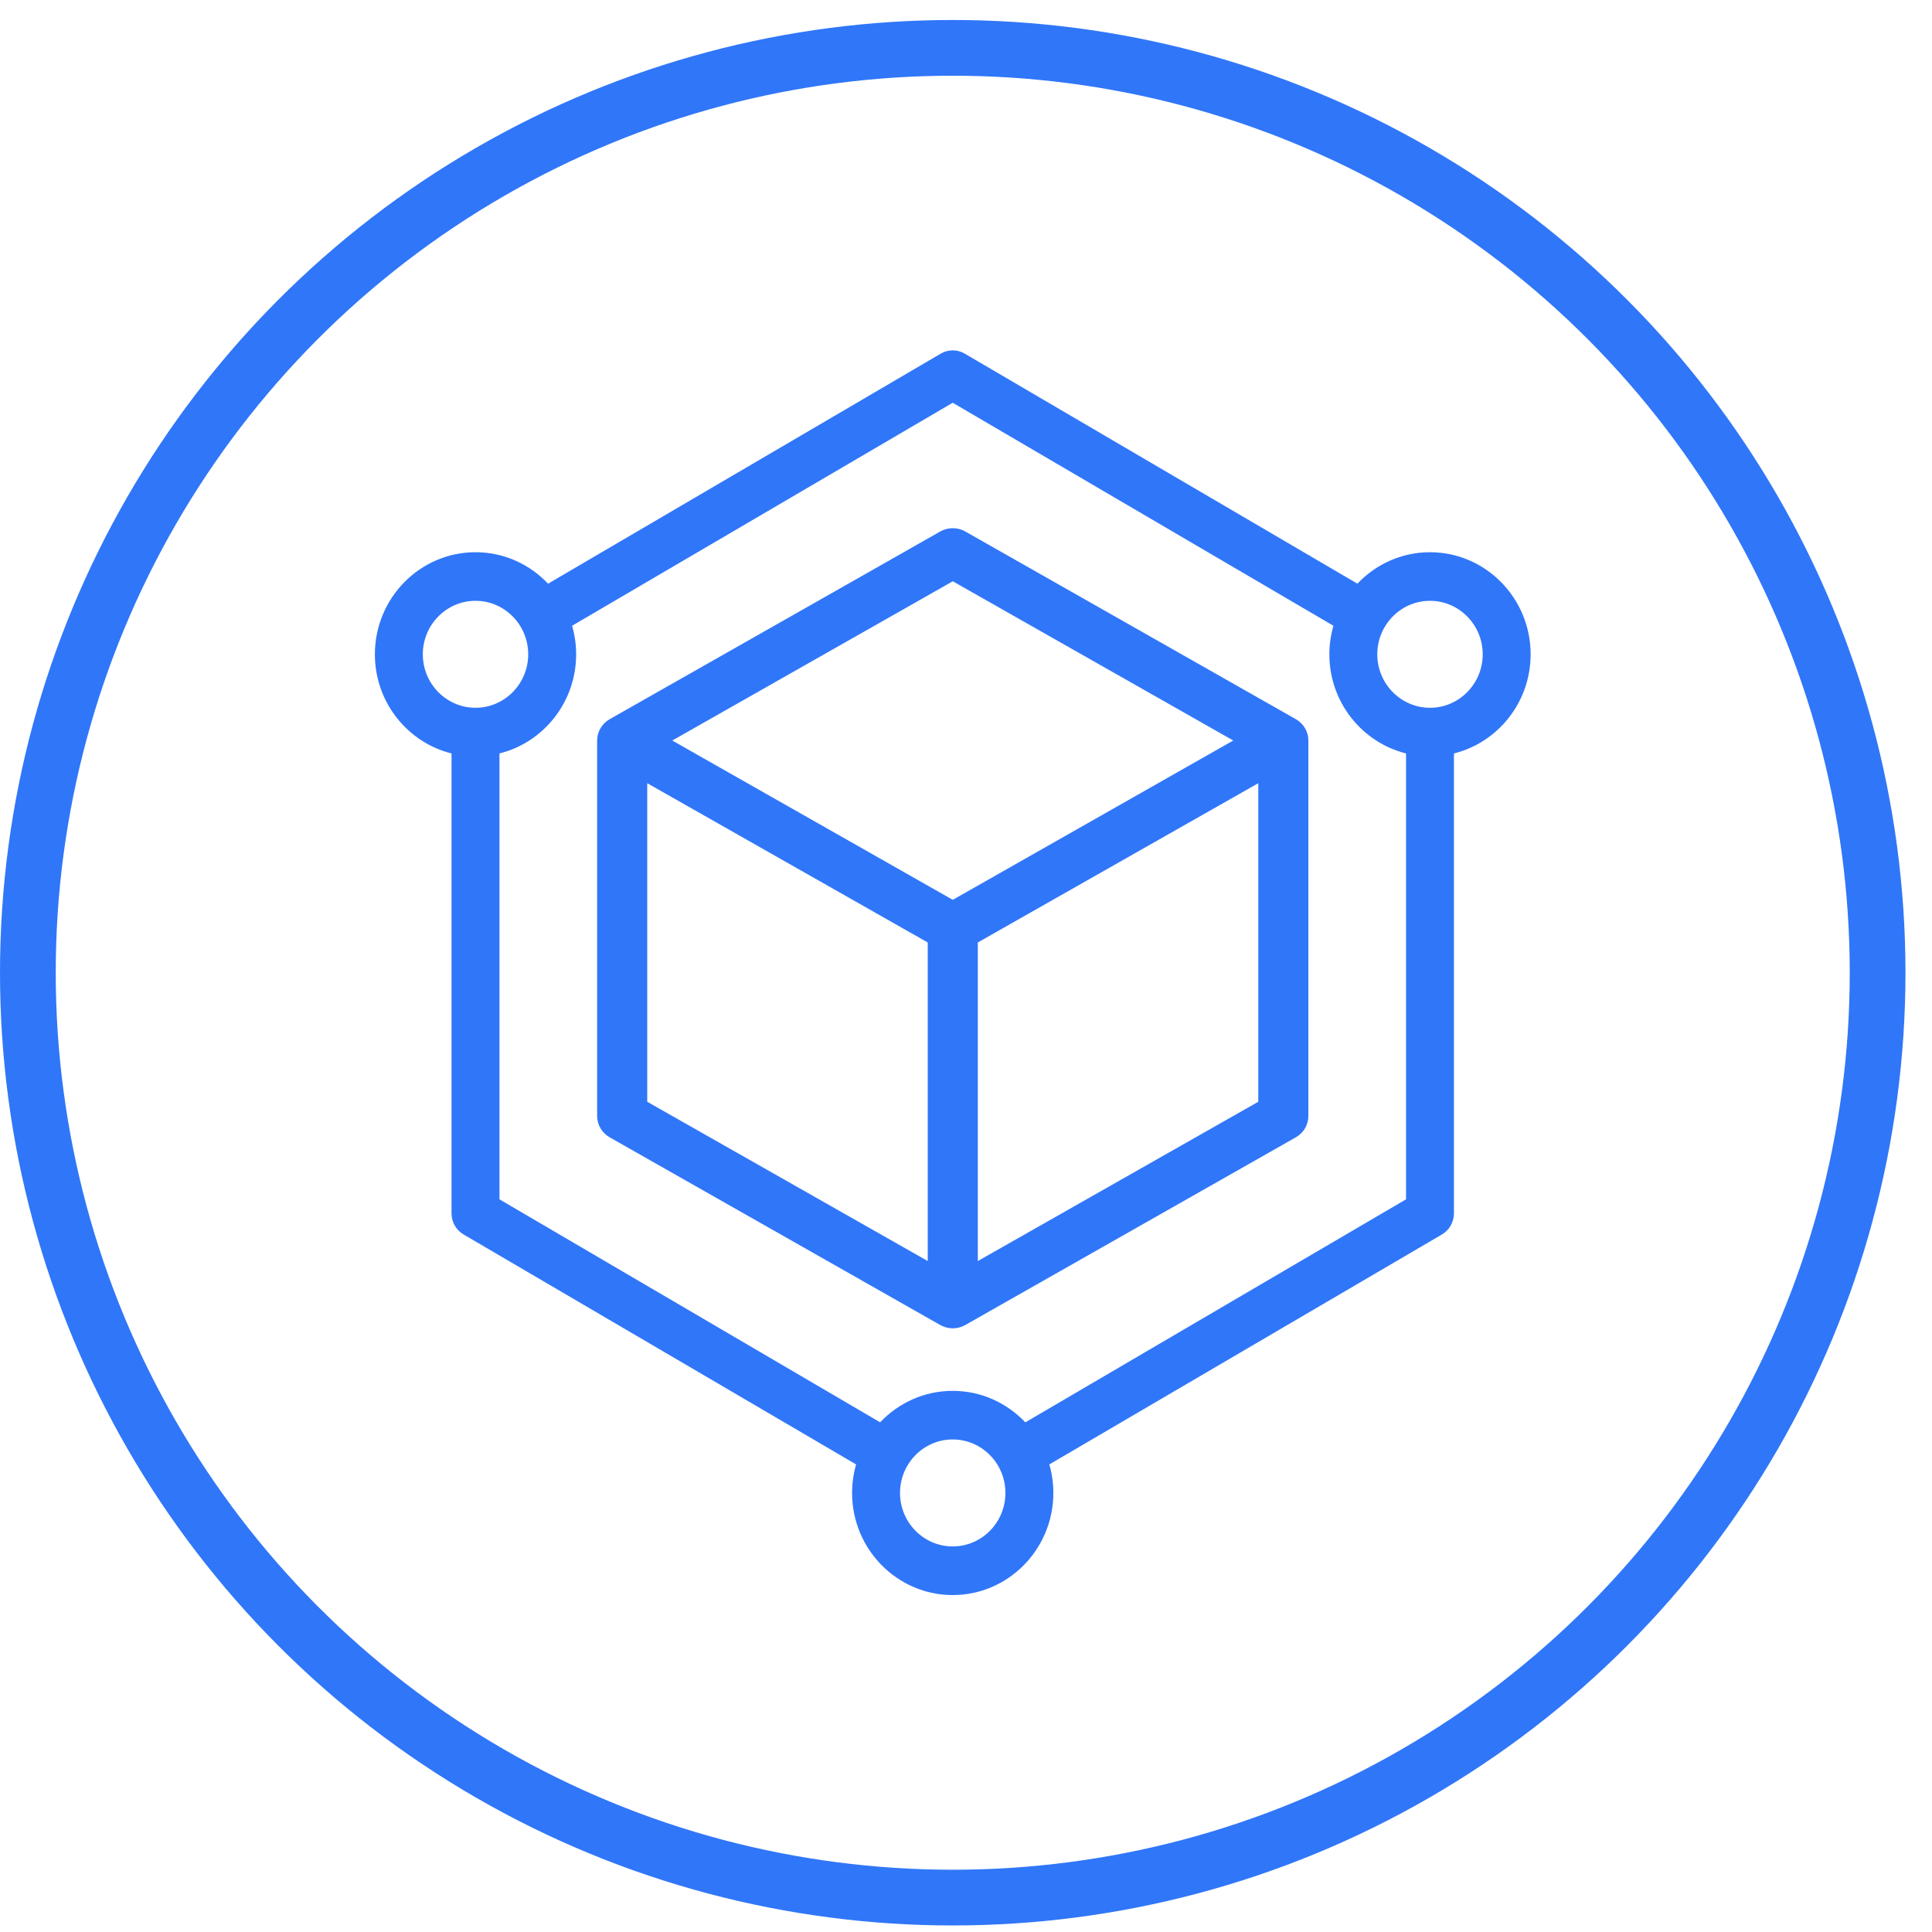 <svg width="52" height="52" viewBox="0 0 52 52" fill="none" xmlns="http://www.w3.org/2000/svg">
<circle cx="25.643" cy="26.181" r="24.893" stroke="#3076F8" stroke-width="1.5"/>
<path d="M41.197 17.611C41.197 16.096 39.982 14.863 38.489 14.863C37.722 14.863 37.029 15.188 36.535 15.71L25.966 9.518C25.766 9.401 25.521 9.401 25.321 9.518L14.751 15.71C14.258 15.188 13.565 14.863 12.798 14.863C11.305 14.863 10.09 16.096 10.09 17.611C10.09 18.901 10.97 19.985 12.153 20.279V32.658C12.153 32.892 12.276 33.108 12.476 33.225L23.042 39.415C22.972 39.658 22.934 39.916 22.934 40.183C22.934 41.698 24.149 42.931 25.642 42.931C27.136 42.931 28.351 41.698 28.351 40.183C28.351 39.916 28.313 39.659 28.243 39.415L38.811 33.225C39.01 33.108 39.133 32.892 39.133 32.658V20.279C40.317 19.985 41.197 18.901 41.197 17.611ZM11.38 17.611C11.38 16.817 12.016 16.171 12.798 16.171C13.581 16.171 14.217 16.817 14.217 17.611C14.217 18.404 13.581 19.05 12.798 19.05C12.016 19.05 11.38 18.404 11.38 17.611ZM25.642 41.622C24.86 41.622 24.224 40.977 24.224 40.183C24.224 39.389 24.86 38.743 25.642 38.743C26.425 38.743 27.061 39.389 27.061 40.183C27.061 40.977 26.425 41.622 25.642 41.622ZM27.597 38.283C27.103 37.761 26.41 37.435 25.642 37.435C24.875 37.435 24.182 37.76 23.689 38.282L13.443 32.28V20.279C14.626 19.985 15.507 18.901 15.507 17.611C15.507 17.344 15.468 17.086 15.398 16.842L25.643 10.84L35.889 16.842C35.819 17.086 35.78 17.344 35.78 17.611C35.78 18.901 36.661 19.985 37.844 20.279V32.28L27.597 38.283ZM38.489 19.05C37.706 19.05 37.07 18.404 37.07 17.611C37.07 16.817 37.706 16.171 38.489 16.171C39.271 16.171 39.907 16.817 39.907 17.611C39.907 18.404 39.271 19.05 38.489 19.05Z" fill="#3076F8"/>
<path d="M34.878 19.357L25.981 14.305C25.772 14.187 25.515 14.187 25.307 14.305L16.409 19.357C16.201 19.476 16.072 19.695 16.072 19.931V30.037C16.072 30.273 16.201 30.492 16.409 30.611L25.307 35.663C25.411 35.722 25.527 35.752 25.644 35.752C25.76 35.752 25.876 35.722 25.981 35.663L34.878 30.611C35.087 30.492 35.215 30.273 35.215 30.037V19.931C35.215 19.695 35.087 19.476 34.878 19.357ZM25.644 15.645L33.193 19.931L25.644 24.219L18.094 19.931L25.644 15.645ZM26.318 33.941V25.231C26.318 24.865 26.016 24.568 25.644 24.568C25.271 24.568 24.97 24.865 24.97 25.231V33.941L17.42 29.654V21.08L25.307 25.558C25.411 25.617 25.527 25.647 25.644 25.647C25.76 25.647 25.876 25.617 25.981 25.558L33.867 21.08V29.654L26.318 33.941Z" fill="#3076F8"/>
</svg>
